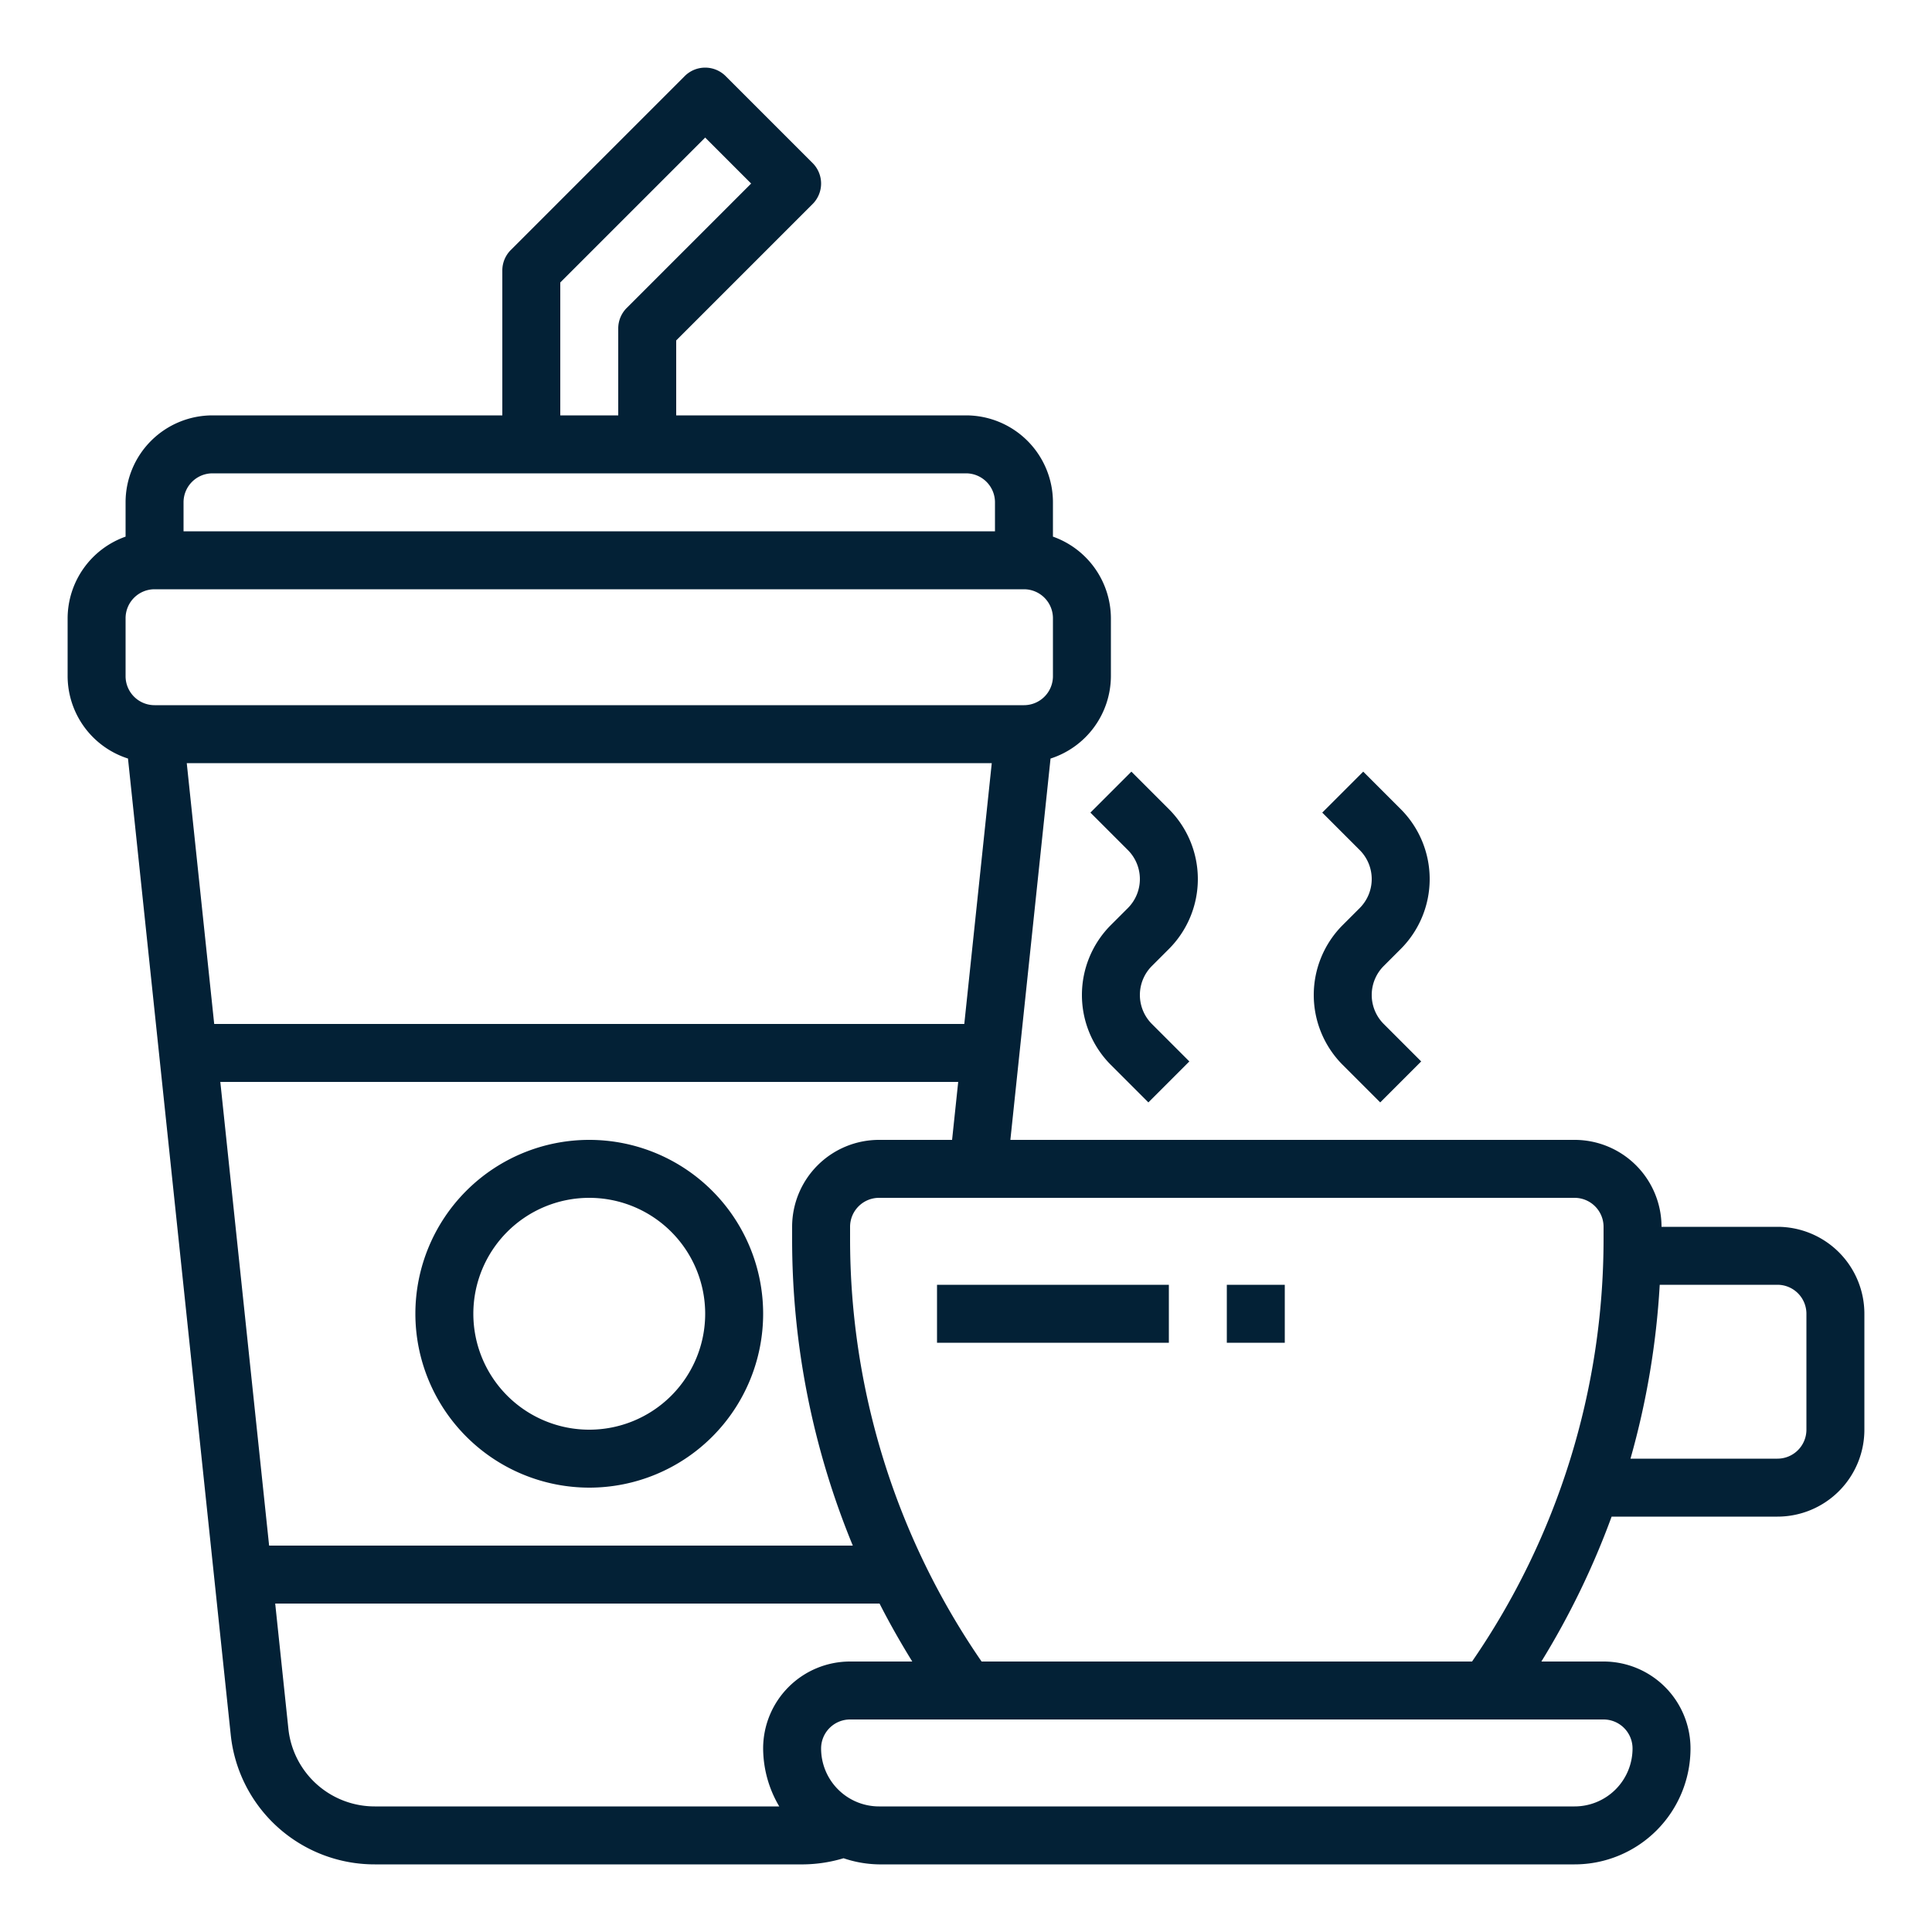 <svg xmlns="http://www.w3.org/2000/svg" version="1.1" xmlns:xlink="http://www.w3.org/1999/xlink" width="512" height="512" x="0" y="0" viewBox="0 0 64 64" style="enable-background:new 0 0 512 512" xml:space="preserve" class=""><g transform="matrix(0.96,0,0,0.96,1.28,1.28)"><g data-name="Layer 9"><path d="M60 41h-4a3 3 0 0 0-3-3H33.531l1.386-13.158A3 3 0 0 0 37 22v-2a3 3 0 0 0-2-2.816V16a3 3 0 0 0-3-3H22v-2.586l4.707-4.707a1 1 0 0 0 0-1.414l-3-3a1 1 0 0 0-1.414 0l-6 6A1 1 0 0 0 16 8v5H6a3 3 0 0 0-3 3v1.184A3 3 0 0 0 1 20v2a2.994 2.994 0 0 0 2.083 2.841l3.545 33.682A4.989 4.989 0 0 0 11.6 63h14.8a4.987 4.987 0 0 0 1.375-.212A3.96 3.96 0 0 0 29 63h24a4 4 0 0 0 4-4 3 3 0 0 0-3-3h-2.146a27.675 27.675 0 0 0 2.424-5H60a3 3 0 0 0 3-3v-4a3 3 0 0 0-3-3ZM5.111 25h27.778l-.948 9H6.058ZM18 8.414l5-5L24.586 5l-4.293 4.293A1 1 0 0 0 20 10v3h-2ZM6 15h26a1 1 0 0 1 1 1v1H5v-1a1 1 0 0 1 1-1Zm-3 5a1 1 0 0 1 1-1h30a1 1 0 0 1 1 1v2a1 1 0 0 1-1 1H4a1 1 0 0 1-1-1Zm3.269 16h25.462l-.211 2H29a3 3 0 0 0-3 3v.4A27.713 27.713 0 0 0 28.094 52H7.953Zm2.348 22.314L8.163 54h20.854c.346.68.725 1.346 1.129 2H28a3 3 0 0 0-3 3 3.959 3.959 0 0 0 .556 2H11.6a2.994 2.994 0 0 1-2.983-2.686ZM55 59a2 2 0 0 1-2 2H29a2 2 0 0 1-2-2 1 1 0 0 1 1-1h26a1 1 0 0 1 1 1Zm-22.462-3A25.687 25.687 0 0 1 28 41.4V41a1 1 0 0 1 1-1h24a1 1 0 0 1 1 1v.4A25.687 25.687 0 0 1 49.462 56ZM61 48a1 1 0 0 1-1 1h-5.071a27.767 27.767 0 0 0 1.009-6H60a1 1 0 0 1 1 1Z" fill="#032136" opacity="1" data-original="#000000" class=""></path><path d="M19 50a6 6 0 1 0-6-6 6.006 6.006 0 0 0 6 6Zm0-10a4 4 0 1 1-4 4 4 4 0 0 1 4-4ZM31 43h8v2h-8zM41 43h2v2h-2zM37.586 28a1.415 1.415 0 0 1 0 2l-.586.586a3.414 3.414 0 0 0 0 4.828l1.293 1.293 1.414-1.414L38.414 34a1.415 1.415 0 0 1 0-2l.586-.586a3.414 3.414 0 0 0 0-4.828l-1.293-1.293-1.414 1.414ZM45 30.586a3.414 3.414 0 0 0 0 4.828l1.293 1.293 1.414-1.414L46.414 34a1.415 1.415 0 0 1 0-2l.586-.586a3.414 3.414 0 0 0 0-4.828l-1.293-1.293-1.414 1.414L45.586 28a1.415 1.415 0 0 1 0 2Z" fill="#032136" opacity="1" data-original="#000000" class=""></path></g></g></svg>